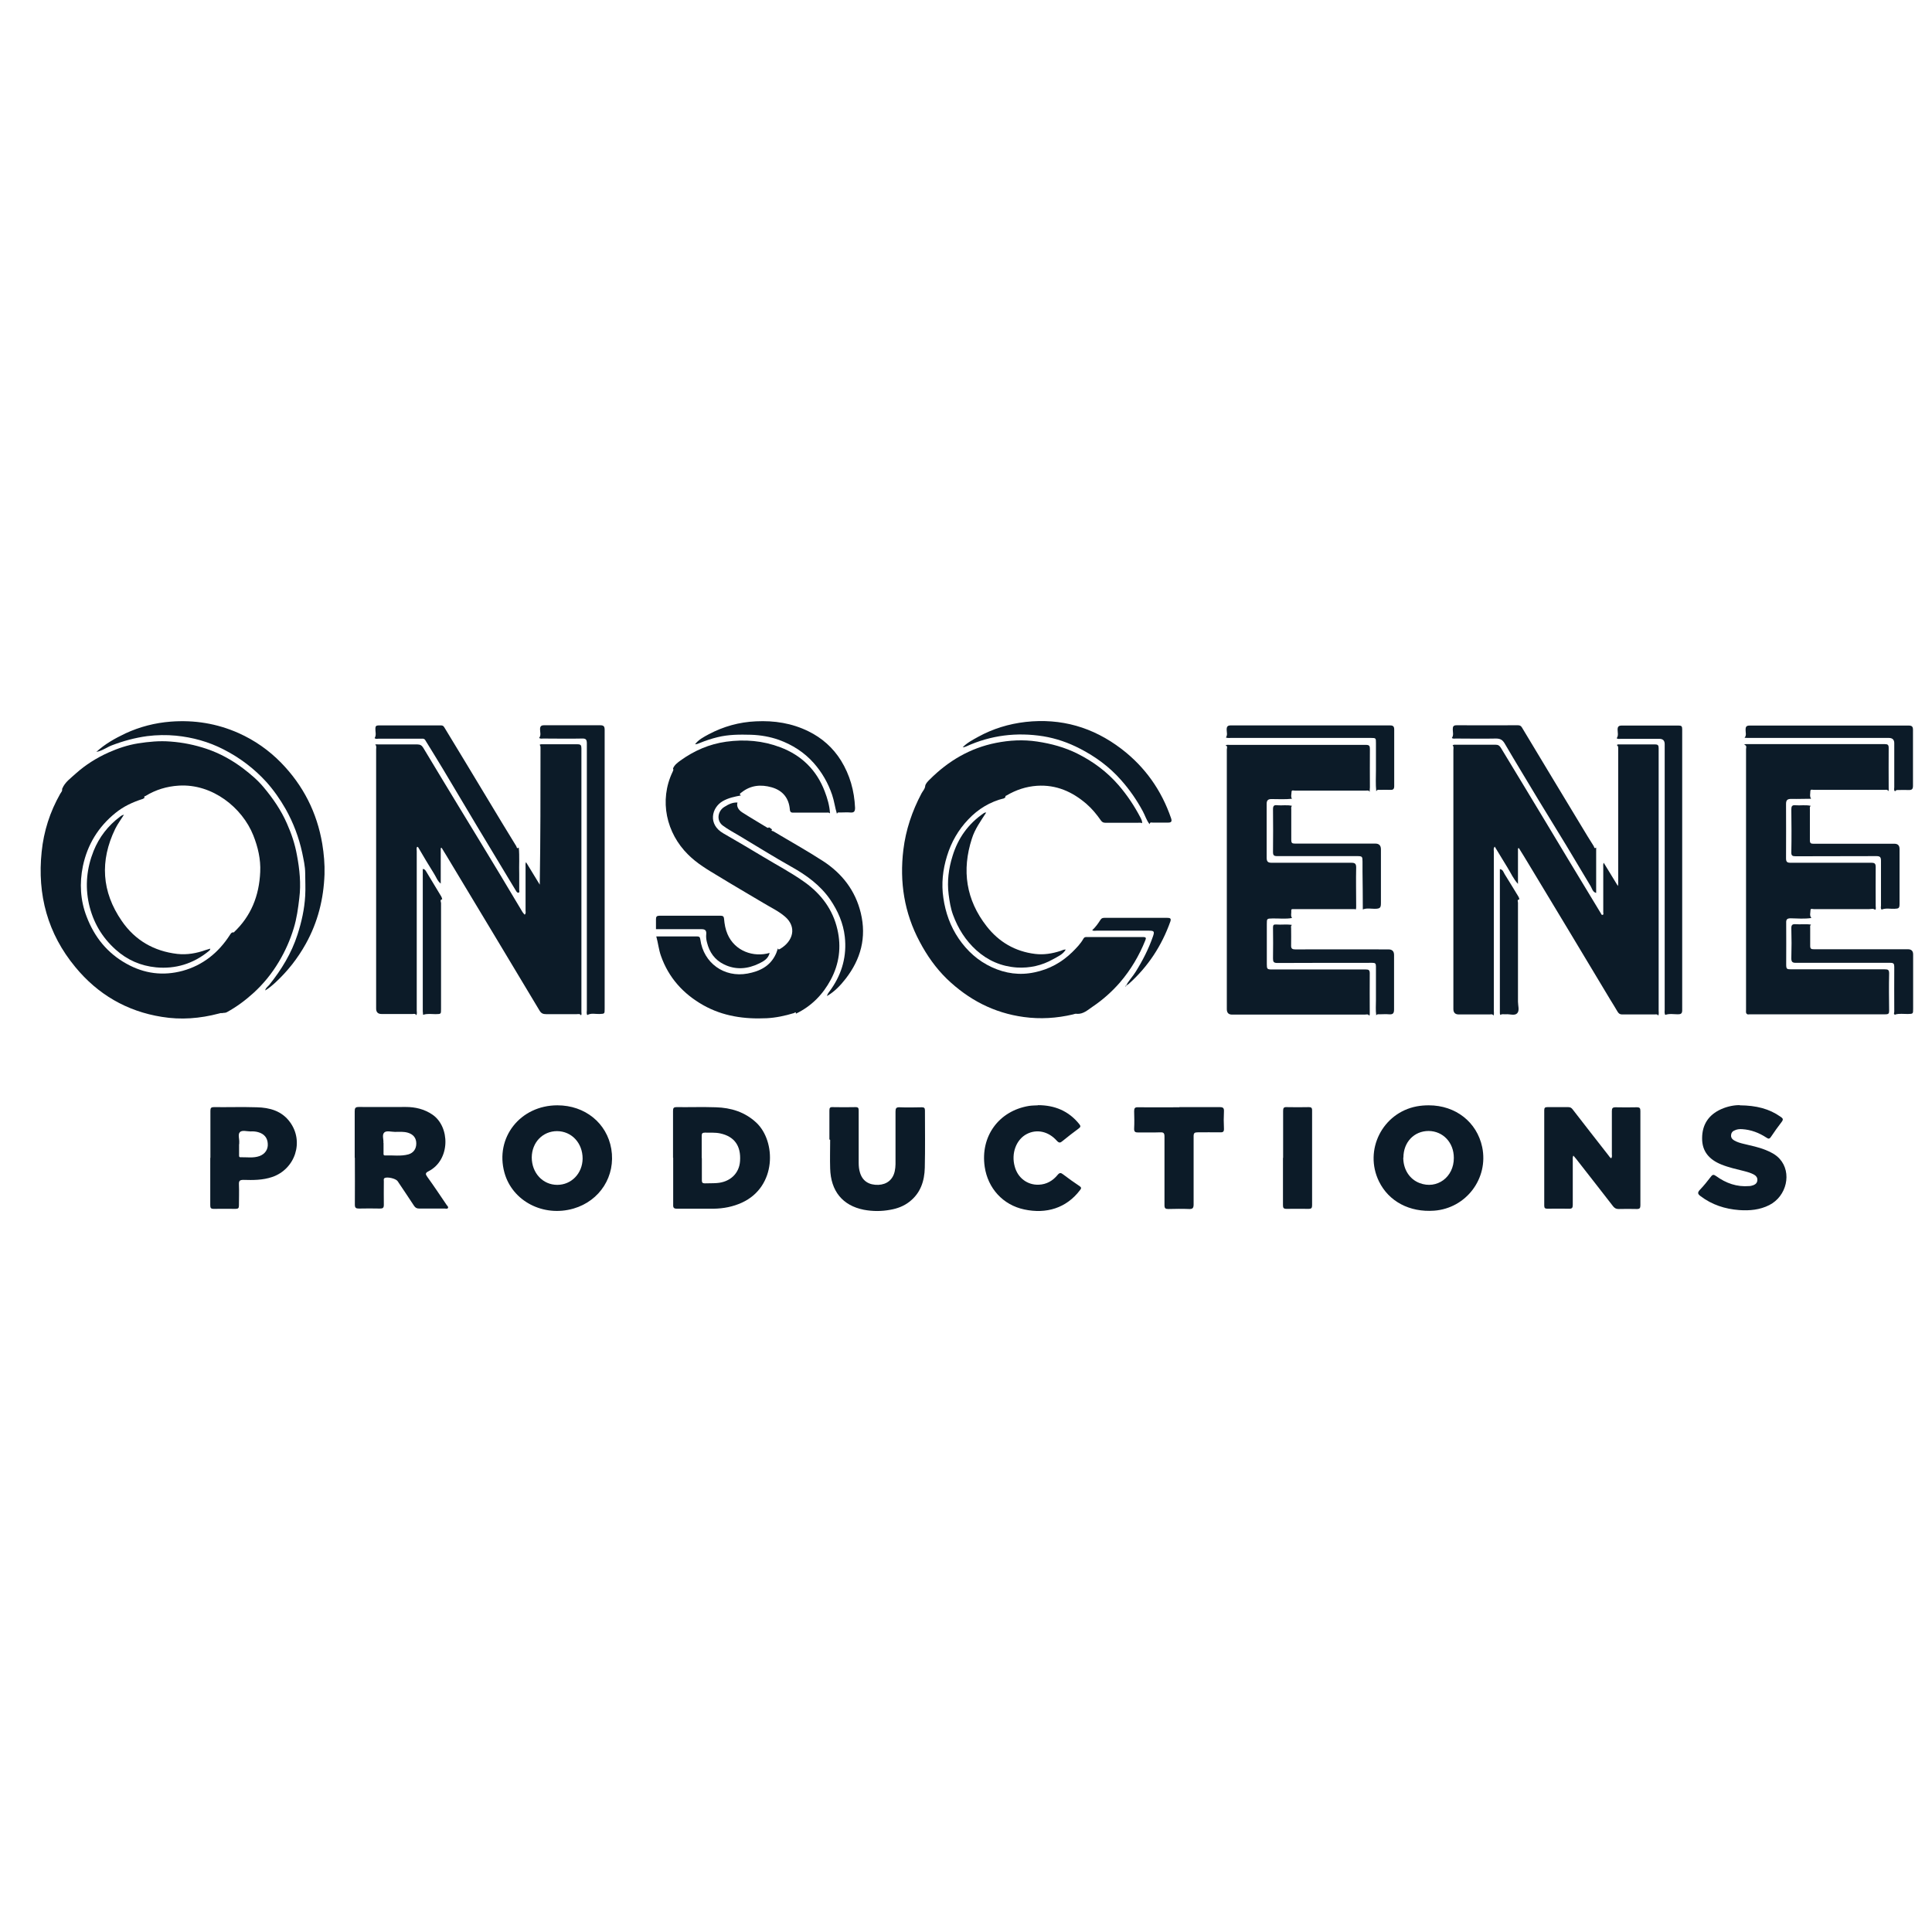 <svg xmlns="http://www.w3.org/2000/svg" id="uuid-5d8895f3-3c09-45d7-a96c-b5b95fe643bd" viewBox="0 0 128 128"><path d="M104.25,76.54c-.07.12-.05.22-.05.31,0,.99,0,1.99,0,2.98,0,.19-.05.26-.25.25-.48-.01-.95,0-1.43,0-.15,0-.21-.04-.21-.2,0-2.11,0-4.22,0-6.33,0-.16.06-.2.21-.2.46,0,.92,0,1.38,0,.14,0,.22.05.3.16.78,1.01,1.57,2.02,2.36,3.03.06.07.1.16.19.2.07-.1.04-.19.04-.28,0-.95,0-1.9,0-2.85,0-.19.05-.25.25-.25.47.01.94.01,1.4,0,.2,0,.24.06.24.25,0,2.08,0,4.17,0,6.25,0,.18-.05.24-.23.24-.41-.01-.81-.01-1.22,0-.15,0-.25-.05-.35-.17-.81-1.05-1.63-2.09-2.44-3.13-.06-.07-.12-.15-.2-.24Z" style="fill:#0c1b28;"></path><path d="M23.5,76.71c0-1.03,0-2.06,0-3.09,0-.21.05-.28.27-.28,1.04.01,2.08,0,3.12,0,.62,0,1.22.14,1.75.5,1.18.79,1.22,3.01-.25,3.76-.22.11-.21.19-.08.37.44.61.86,1.24,1.28,1.86.04.06.13.12.09.2-.04.08-.14.04-.22.04-.56,0-1.13,0-1.69,0-.17,0-.26-.06-.35-.2-.35-.54-.72-1.08-1.08-1.62-.12-.17-.69-.3-.86-.2-.08.05-.05.14-.05.21,0,.52-.01,1.04,0,1.56,0,.2-.06.25-.25.25-.47-.01-.94-.01-1.4,0-.2,0-.27-.05-.27-.26.01-1.04,0-2.08,0-3.11ZM25.41,75.72c0,.25,0,.46,0,.66,0,.07-.02.18.1.17.52-.02,1.04.07,1.55-.07.34-.1.52-.37.52-.72,0-.36-.19-.6-.54-.71-.29-.09-.58-.06-.88-.06-.24,0-.55-.1-.7.04-.17.16-.03.48-.06.68Z" style="fill:#0c1b28;"></path><path d="M44.59,76.71c0-1.04,0-2.08,0-3.11,0-.19.04-.25.24-.25.87.01,1.73-.02,2.6.01,1,.03,1.92.31,2.68,1.02,1.31,1.23,1.36,4.24-.96,5.3-.59.27-1.22.39-1.86.4-.81,0-1.63,0-2.44,0-.21,0-.26-.07-.25-.27,0-1.04,0-2.08,0-3.11ZM46.5,76.72c0,.49,0,.98,0,1.48,0,.14.04.2.19.2.27-.01.54,0,.8-.02.88-.06,1.49-.64,1.54-1.46.07-1.01-.38-1.63-1.32-1.83-.33-.07-.67-.04-1.01-.05-.16,0-.21.05-.21.21,0,.49,0,.98,0,1.48Z" style="fill:#0c1b28;"></path><path d="M94.66,73.23c1.78,0,3.19,1.11,3.54,2.77.43,2.07-1.06,4.05-3.18,4.21-1.63.12-3.01-.61-3.66-1.94-1.01-2.07.23-4.54,2.5-4.97.27-.05.53-.07.8-.07ZM92.97,76.7c0,.78.42,1.43,1.08,1.68,1.15.44,2.28-.39,2.27-1.67,0-1.01-.71-1.77-1.67-1.78-.96,0-1.67.74-1.67,1.76Z" style="fill:#0c1b28;"></path><path d="M36.93,73.23c1.83,0,3.28,1.18,3.57,2.89.3,1.79-.75,3.44-2.5,3.95-2,.58-4.06-.49-4.58-2.38-.64-2.32,1.05-4.46,3.51-4.46ZM36.91,74.94c-.95,0-1.67.74-1.68,1.74,0,1.03.73,1.82,1.69,1.82.94,0,1.67-.76,1.68-1.74,0-1.03-.72-1.81-1.69-1.82Z" style="fill:#0c1b28;"></path><path d="M54.95,75.49c0-.64,0-1.28,0-1.92,0-.17.04-.23.22-.22.5.01,1.01.01,1.51,0,.18,0,.21.06.21.23,0,1.15,0,2.3,0,3.45,0,.23.02.45.09.67.17.55.59.82,1.22.8.57-.03.96-.35,1.08-.91.03-.15.05-.31.05-.46,0-1.16,0-2.32,0-3.48,0-.22.04-.3.28-.29.48.02.97.01,1.46,0,.16,0,.21.05.21.21,0,1.26.02,2.53-.01,3.79-.02.88-.28,1.69-1.02,2.26-.37.29-.8.45-1.26.53-.58.11-1.17.11-1.76,0-1.41-.28-2.19-1.24-2.23-2.74-.02-.63,0-1.26,0-1.89,0,0,0,0,0,0Z" style="fill:#0c1b28;"></path><path d="M115.26,73.23c1.11.01,1.96.23,2.71.76.15.1.2.17.07.34-.25.32-.48.65-.71.99-.1.15-.17.14-.3.05-.49-.32-1.01-.52-1.6-.56-.17-.01-.33,0-.48.07-.15.05-.25.16-.26.32-.02.16.07.28.21.36.19.11.4.17.61.22.5.12,1,.22,1.47.41.35.14.68.31.93.59.82.91.47,2.47-.69,3.06-.63.32-1.31.38-2,.33-.93-.07-1.8-.35-2.55-.92-.18-.13-.23-.23-.05-.42.26-.27.5-.57.73-.87.12-.16.19-.15.35-.04.65.47,1.37.73,2.19.66.09,0,.19-.03.28-.06.15-.06.25-.16.26-.33.01-.16-.07-.28-.21-.36-.21-.12-.43-.18-.66-.24-.51-.13-1.03-.24-1.52-.44-.79-.32-1.28-.86-1.27-1.74,0-.9.43-1.55,1.25-1.92.46-.21.94-.28,1.25-.27Z" style="fill:#0c1b28;"></path><path d="M13.94,76.71c0-1.04,0-2.07,0-3.11,0-.19.04-.25.24-.25.94.01,1.89-.02,2.83.01.86.02,1.66.24,2.2.98.95,1.29.35,3.12-1.18,3.64-.62.21-1.26.21-1.9.19-.24,0-.31.06-.3.3.02.47,0,.93,0,1.4,0,.17-.05.22-.22.22-.48,0-.97-.01-1.45,0-.19,0-.23-.06-.23-.24,0-1.05,0-2.09,0-3.14ZM15.84,75.8c0,.23,0,.47,0,.7,0,.07-.02.18.1.17.42-.01.85.07,1.26-.08.37-.14.57-.45.54-.82-.02-.39-.24-.65-.63-.76-.17-.05-.34-.06-.51-.05-.24,0-.55-.1-.7.04-.16.15-.03.46-.05.7,0,.03,0,.07,0,.1Z" style="fill:#0c1b28;"></path><path d="M68.77,73.22c1.1,0,2.03.38,2.73,1.25.11.13.1.2-.04.3-.36.27-.72.54-1.07.83-.14.12-.22.14-.37-.02-.56-.63-1.33-.79-1.99-.45-.7.36-1.05,1.28-.8,2.16.2.75.84,1.23,1.59,1.2.52-.02.93-.26,1.25-.65.13-.16.22-.15.37-.03.35.27.71.52,1.08.77.13.09.13.15.04.26-.91,1.21-2.25,1.6-3.7,1.29-1.42-.3-2.41-1.41-2.62-2.82-.3-2.02.93-3.71,2.93-4.04.2-.03.4-.03.6-.04Z" style="fill:#0c1b28;"></path><path d="M78.14,73.35c.89,0,1.78,0,2.68,0,.22,0,.28.07.27.28-.02.38-.02.76,0,1.14.01.22-.07.26-.27.25-.49-.01-.99,0-1.48,0-.2,0-.26.05-.26.26,0,1.5,0,3.01,0,4.51,0,.23-.05.32-.3.31-.46-.02-.92-.01-1.38,0-.19,0-.25-.05-.25-.25,0-1.51,0-3.03,0-4.54,0-.23-.05-.3-.28-.29-.48.02-.97,0-1.45.01-.21,0-.29-.04-.28-.27.02-.38.01-.76,0-1.14,0-.2.05-.27.26-.26.91.01,1.82,0,2.73,0Z" style="fill:#0c1b28;"></path><path d="M85.01,76.71c0-1.04,0-2.07,0-3.11,0-.19.04-.26.24-.25.48.01.97.01,1.45,0,.16,0,.23.03.23.21,0,2.1,0,4.2,0,6.3,0,.17-.05.23-.22.23-.49,0-.99-.01-1.48,0-.19,0-.23-.07-.23-.24,0-1.05,0-2.09,0-3.14Z" style="fill:#0c1b28;"></path><path d="M6.38,49.82c.57-.53,1.24-.9,1.93-1.23.95-.44,1.96-.7,3-.78,1.56-.12,3.06.12,4.5.76,1.07.48,2.01,1.14,2.82,1.97,1.46,1.5,2.37,3.29,2.72,5.36.11.67.17,1.35.15,2.03-.06,1.63-.44,3.16-1.24,4.6-.54.97-1.21,1.82-2.02,2.57-.21.19-.43.38-.67.52.03-.17.17-.25.27-.37.81-1.01,1.47-2.09,1.87-3.33.27-.84.46-1.68.51-2.57.03-.5,0-.99,0-1.49,0-.47-.11-.92-.2-1.37-.22-1.01-.58-1.97-1.09-2.88-.37-.65-.79-1.25-1.28-1.8-.81-.89-1.76-1.61-2.84-2.16-.99-.51-2.05-.8-3.15-.91-.63-.06-1.27-.05-1.91.03-.81.11-1.58.32-2.34.61-.34.13-.63.36-1,.43Z" style="fill:#0c1b28;"></path><path d="M38.92,67.26c-.08-.1-.04-.22-.04-.33,0-5.89,0-11.79,0-17.68,0-.27-.08-.33-.33-.32-.85.02-1.7,0-2.55,0-.09,0-.19.03-.28-.04.14-.17.06-.38.06-.57,0-.2.07-.27.27-.27,1.24,0,2.48,0,3.72,0,.24,0,.29.09.29.31,0,1.46,0,2.92,0,4.38,0,4.7,0,9.39,0,14.09,0,.35,0,.33-.34.35-.27.01-.55-.08-.81.07Z" style="fill:#0c1b28;"></path><path d="M110.33,67.24c-.07-.11-.04-.24-.04-.35,0-5.86,0-11.73,0-17.59q0-.35-.35-.35c-.85,0-1.7,0-2.55,0-.09,0-.19.03-.28-.04.13-.18.06-.38.06-.57,0-.21.08-.27.28-.27,1.26,0,2.51,0,3.77,0,.18,0,.23.05.23.24,0,6.21,0,12.42,0,18.63,0,.21-.09.26-.28.26-.28,0-.57-.06-.84.04Z" style="fill:#0c1b28;"></path><path d="M50.95,54.81c.07.05.14.09.2.14-.09.12.04.1.08.12,1.1.66,2.22,1.28,3.3,1.98,1.26.82,2.14,1.95,2.5,3.44.39,1.62,0,3.06-1,4.35-.35.45-.74.86-1.24,1.15.04-.19.19-.32.29-.48.72-1.04,1.03-2.2.89-3.45-.1-.89-.45-1.7-.96-2.45-.66-.96-1.57-1.62-2.57-2.18-1.16-.65-2.29-1.36-3.43-2.04-.38-.23-.77-.43-1.13-.7-.44-.34-.32-.97.11-1.23.27-.17.54-.31.87-.29-.07.22.03.47.31.65.53.34,1.08.66,1.62.99.05.03.11.07.15,0Z" style="fill:#0c1b28;"></path><path d="M34.37,56.16c.06.59.01,1.17.03,1.76,0,.35,0,.69,0,1.04,0,.06.04.16-.04.18-.09.03-.14-.07-.18-.13-.17-.27-.32-.54-.49-.81-.7-1.16-1.39-2.31-2.09-3.47-.76-1.26-1.5-2.53-2.26-3.79-.38-.64-.78-1.27-1.17-1.91-.07-.11-.16-.09-.25-.09-.94,0-1.89,0-2.83,0-.09,0-.19.04-.27-.04.13-.2.04-.42.05-.63,0-.15.05-.21.21-.21,1.38,0,2.76,0,4.14,0,.17,0,.2.11.26.2.95,1.56,1.89,3.12,2.83,4.68.63,1.05,1.26,2.09,1.9,3.13.02.04.03.2.16.08Z" style="fill:#0c1b28;"></path><path d="M105.75,56.17v2.99c-.23-.06-.27-.28-.36-.44-.54-.89-1.07-1.8-1.61-2.69-.63-1.04-1.27-2.07-1.9-3.11-.73-1.22-1.47-2.43-2.19-3.66-.14-.24-.29-.33-.58-.33-.88.02-1.77,0-2.65,0-.09,0-.19.03-.27-.04.13-.18.06-.38.06-.57,0-.19.04-.27.26-.27,1.35.01,2.7,0,4.05,0,.14,0,.21.04.28.16,1.32,2.2,2.65,4.4,3.98,6.6.25.42.51.84.77,1.25.03.05.03.2.16.09Z" style="fill:#0c1b28;"></path><path d="M76.16,54.6c-.21-.26-.29-.57-.45-.86-.4-.74-.87-1.42-1.43-2.05-.77-.88-1.7-1.56-2.73-2.09-.77-.4-1.58-.68-2.43-.82-1.77-.28-3.47-.07-5.1.67-.08.04-.16.06-.24.06.29-.3.66-.49,1.02-.69.98-.54,2.03-.86,3.15-.99,2.36-.26,4.46.35,6.34,1.78,1.57,1.2,2.66,2.74,3.3,4.61.07.22,0,.28-.21.28-.34,0-.68,0-1.01,0-.08,0-.18-.05-.2.09Z" style="fill:#0c1b28;"></path><path d="M70.61,62.91c-.19.33-.54.47-.84.64-.74.42-1.55.6-2.4.55-1.02-.07-1.91-.45-2.68-1.14-.72-.65-1.22-1.45-1.55-2.35-.16-.43-.23-.89-.29-1.35-.11-.88,0-1.72.26-2.55.36-1.18,1.04-2.13,2.06-2.83.05-.04.11-.05.17-.05-.36.56-.75,1.09-.95,1.73-.68,2.1-.39,4.06.98,5.81.81,1.04,1.89,1.67,3.21,1.83.57.07,1.13-.02,1.68-.2.11-.04.22-.1.35-.09Z" style="fill:#0c1b28;"></path><path d="M55.45,53.92c-.13-.41-.18-.85-.32-1.26-.27-.79-.67-1.49-1.22-2.11-.63-.71-1.42-1.21-2.3-1.53-.59-.21-1.22-.32-1.86-.34-.74-.02-1.48-.02-2.21.16-.41.1-.8.23-1.19.39-.1.04-.19.08-.3.08.23-.31.57-.48.9-.66.98-.52,2.02-.81,3.13-.86,1.22-.06,2.38.12,3.48.66.9.44,1.63,1.09,2.16,1.94.59.96.88,2,.93,3.13,0,.24-.07.33-.31.31-.22-.02-.45,0-.68,0-.08,0-.18-.03-.21.09Z" style="fill:#0c1b28;"></path><path d="M125.54,52.42c-.08-.08-.04-.18-.04-.27,0-.97,0-1.94,0-2.91q0-.35-.36-.35c-3.07,0-6.14,0-9.2,0-.12,0-.24,0-.36-.01.15-.16.06-.36.07-.54,0-.21.07-.27.28-.27,3.51,0,7.02,0,10.52,0,.21,0,.29.06.29.28,0,1.24,0,2.47,0,3.71,0,.22-.07.29-.29.28-.22-.01-.45,0-.68,0-.09,0-.17,0-.22.09Z" style="fill:#0c1b28;"></path><path d="M124.66,60.26c-.08-.08-.04-.18-.04-.27,0-.99,0-1.97,0-2.96,0-.23-.05-.31-.3-.31-1.78.01-3.57,0-5.35.01-.22,0-.3-.04-.29-.28.02-.94.01-1.89,0-2.83,0-.2.05-.29.26-.27.34.03.69-.04,1.03.04-.09.06-.06.16-.06.24,0,.68,0,1.37,0,2.05,0,.19.07.22.24.22,1.79,0,3.57,0,5.36,0q.34,0,.34.35c0,1.2,0,2.41,0,3.61,0,.31-.04.34-.34.35-.28.01-.57-.06-.84.05Z" style="fill:#0c1b28;"></path><path d="M125.56,67.23c-.13-.03-.06-.14-.06-.2,0-.99-.01-1.99,0-2.98,0-.2-.05-.26-.25-.26-2.09,0-4.18,0-6.26,0-.23,0-.31-.05-.31-.3.02-.67.02-1.33,0-2,0-.21.07-.27.27-.26.34.03.69-.03,1.04.03-.09.06-.06.15-.06.24,0,.39,0,.78,0,1.17,0,.19.07.22.24.22,2.08,0,4.15,0,6.23,0q.35,0,.35.34c0,1.2,0,2.4,0,3.6,0,.35,0,.34-.37.35-.27,0-.53-.04-.8.03Z" style="fill:#0c1b28;"></path><path d="M91.18,52.42c-.05-.47-.02-.93-.02-1.4,0-.6,0-1.19,0-1.79,0-.33,0-.34-.33-.34-3.09,0-6.19,0-9.28,0-.11,0-.23.02-.33-.03.12-.16.05-.35.05-.52,0-.2.06-.28.27-.28,3.52,0,7.04,0,10.56,0,.21,0,.27.08.27.28,0,1.25,0,2.49,0,3.74,0,.2-.07.26-.26.25-.23-.01-.47,0-.7,0-.08,0-.18-.03-.22.09Z" style="fill:#0c1b28;"></path><path d="M90.29,60.25c0-.84-.01-1.68-.02-2.52,0-.22,0-.43,0-.65,0-.33-.02-.36-.35-.36-1.77,0-3.54,0-5.3,0-.23,0-.28-.06-.28-.28.01-.94.01-1.89,0-2.83,0-.22.07-.29.28-.26.32.03.65-.04.98.04-.08.07-.05.16-.05.24,0,.67,0,1.35,0,2.02,0,.19.05.24.24.24,1.78,0,3.55,0,5.33,0q.37,0,.37.38c0,1.18,0,2.35,0,3.53,0,.33-.03.41-.42.41-.25,0-.52-.06-.77.04Z" style="fill:#0c1b28;"></path><path d="M91.18,67.27c-.05-.34-.02-.67-.02-1.01,0-.74,0-1.49,0-2.23,0-.2-.05-.24-.24-.24-2.1,0-4.19,0-6.29.01-.25,0-.29-.08-.29-.3.01-.68.01-1.37,0-2.05,0-.16.04-.21.2-.2.35.03.71-.03,1.06.03-.1.06-.06.15-.06.23,0,.36.01.73,0,1.09-.01.23.04.3.29.3,2.05-.01,4.11,0,6.16,0q.37,0,.37.37c0,1.2,0,2.4,0,3.61,0,.26-.08.34-.33.32-.22-.02-.43,0-.65,0-.08,0-.16-.02-.2.08Z" style="fill:#0c1b28;"></path><path d="M99.4,67.24c-.04-.07-.03-.15-.03-.23,0-3.1,0-6.19,0-9.29,0-.04,0-.09,0-.14.21.03.24.21.32.34.31.5.62,1,.92,1.5.03.05.04.11.05.17-.17.01-.09.14-.09.22,0,.78,0,1.56,0,2.33,0,1.41,0,2.82,0,4.23,0,.26.12.59-.06.77-.17.17-.5.03-.75.06-.12.01-.24-.04-.35.04Z" style="fill:#0c1b28;"></path><path d="M28.03,67.23c0-.08-.02-.15-.02-.23,0-3.08,0-6.17,0-9.25v-.18c.13.01.17.08.22.16.33.55.66,1.09.99,1.64.04.06.06.14.08.21-.18.03-.08.17-.08.25,0,2.34,0,4.68,0,7.02,0,.34,0,.33-.35.34-.27,0-.55-.05-.82.04Z" style="fill:#0c1b28;"></path><path d="M50.99,63.13c-.08.38-.4.56-.69.7-.76.37-1.55.45-2.34.06-.61-.3-.96-.8-1.12-1.45-.05-.18-.07-.37-.05-.56.02-.24-.08-.32-.31-.32-.91,0-1.82,0-2.73,0-.1,0-.19,0-.29,0,0-.22,0-.45,0-.67,0-.16.06-.22.22-.22,1.36,0,2.72,0,4.08,0,.14,0,.2.06.21.2.03.35.09.7.23,1.02.48,1.12,1.72,1.56,2.8,1.24Z" style="fill:#0c1b28;"></path><path d="M74.61,65.3c.16-.33.43-.59.62-.9.47-.75.87-1.53,1.16-2.37.11-.32.07-.37-.27-.37-1.16,0-2.32,0-3.48,0-.09,0-.19.03-.28-.03.22-.2.39-.44.55-.69.06-.1.14-.13.25-.13,1.39,0,2.79,0,4.18,0,.17,0,.27.03.2.24-.57,1.6-1.47,2.98-2.74,4.12-.06.05-.12.09-.19.13Z" style="fill:#0c1b28;"></path><path d="M74.56,65.36s0-.07.06-.06c0,.04-.02.05-.06.06Z" style="fill:#0c1b28;"></path><path d="M107.12,49.36c.06-.06.13-.04.2-.04.78,0,1.56,0,2.34,0,.19,0,.23.07.23.25,0,.6,0,1.19,0,1.79,0,5.2,0,10.4,0,15.6,0,.11.03.22-.03.33-.05-.12-.16-.08-.25-.08-.71,0-1.42,0-2.13,0-.15,0-.23-.05-.31-.18-.16-.28-.34-.56-.51-.84-1.8-3-3.6-6-5.41-8.99-.2-.34-.41-.67-.62-1.01-.02,0-.04.01-.06.02v2.35c-.3-.32-.47-.72-.7-1.09-.28-.45-.55-.91-.84-1.38-.1.12-.06.22-.06.32,0,3.52,0,7.03,0,10.55,0,.11.03.22-.03.33-.05-.13-.16-.08-.24-.08-.68,0-1.37,0-2.05,0q-.36,0-.36-.36c0-5.72,0-11.44,0-17.15,0-.11.04-.23-.05-.32.07-.06.17-.04.25-.04.87,0,1.73,0,2.6,0,.17,0,.26.06.35.21.93,1.54,1.87,3.08,2.8,4.63.55.9,1.08,1.81,1.63,2.71.73,1.21,1.46,2.41,2.19,3.62.03.05.05.13.12.1.08-.02.04-.1.04-.16,0-.99,0-1.99,0-2.98,0-.1-.02-.21.03-.31.3.5.61,1,.94,1.54.01-.08.02-.1.02-.12,0-2.99,0-5.98,0-8.97,0-.08.01-.16-.06-.22Z" style="fill:#0c1b28;"></path><path d="M24.83,49.36c.07-.07.16-.04.25-.04.86,0,1.72,0,2.57,0,.19,0,.3.07.39.22.81,1.34,1.61,2.68,2.43,4.02.89,1.46,1.78,2.92,2.66,4.38.5.83.99,1.66,1.49,2.49.04.06.09.11.14.17.1-.09.06-.18.06-.26,0-.97,0-1.94,0-2.91,0-.1-.02-.21.03-.31.3.5.61,1,.91,1.49.05-3.03.05-6.04.05-9.05,0-.08,0-.16-.06-.21.07-.06.15-.04.22-.04.76,0,1.53,0,2.29,0,.21,0,.26.06.26.27,0,5.82,0,11.65,0,17.47,0,.07.03.16-.03.22-.06-.12-.18-.08-.28-.08-.68,0-1.35,0-2.03,0-.2,0-.32-.05-.43-.23-1.91-3.19-3.83-6.38-5.75-9.57-.24-.41-.49-.81-.74-1.22-.02,0-.04.01-.06.02v2.35c-.22-.17-.3-.43-.44-.65-.36-.57-.7-1.15-1.04-1.73-.02-.03-.03-.06-.09-.05-.05.08-.02.19-.02.28,0,3.52,0,7.05,0,10.57,0,.1.04.21-.04.3-.05-.13-.16-.08-.24-.08-.68,0-1.37,0-2.05,0q-.36,0-.36-.36c0-5.72,0-11.44,0-17.16,0-.11.04-.23-.05-.32Z" style="fill:#0c1b28;"></path><path d="M85.6,52.92c-.46.05-.92.02-1.37.02-.22,0-.31.09-.31.31,0,1.19,0,2.39,0,3.58,0,.25.08.33.33.33,1.76,0,3.52,0,5.27,0,.24,0,.33.05.33.31-.02.84,0,1.68,0,2.51,0,.09.01.19-.03.28-.02-.01-.05-.03-.07-.03-1.36,0-2.72,0-4.08,0-.06,0-.13,0-.12.09.02.17-.06.34.05.5-.43.08-.86.02-1.29.03-.38.01-.38,0-.38.38,0,.88,0,1.76,0,2.64,0,.33.02.36.35.36,2.07,0,4.14,0,6.21,0,.19,0,.26.04.26.25-.01.86,0,1.71,0,2.57,0,.09.01.17-.03.25-.07-.14-.2-.08-.3-.08-2.93,0-5.86,0-8.79,0q-.35,0-.35-.36c0-2.08,0-4.17,0-6.25,0-3.65,0-7.3,0-10.95,0-.09.08-.23-.09-.28.09-.05.19-.03.28-.03,3.01,0,6.02,0,9.02,0,.22,0,.27.06.27.27-.01.85,0,1.7,0,2.54,0,.1-.02.21-.02.31-.04-.13-.15-.09-.24-.09-.36,0-.71,0-1.07,0-1.21,0-2.43,0-3.64,0-.08,0-.21-.05-.22.06,0,.17-.08.36.05.52Z" style="fill:#0c1b28;"></path><path d="M115.55,49.34c.08-.06.17-.04.25-.04,3.02,0,6.04,0,9.07,0,.19,0,.26.04.26.25-.01.87,0,1.75,0,2.62,0,.08.02.17-.03.25-.04-.13-.15-.09-.24-.09-.39,0-.78,0-1.17,0-1.18,0-2.36,0-3.53,0-.08,0-.22-.06-.22.09,0,.17-.06.34.05.5-.44,0-.88.02-1.32.01-.24,0-.34.07-.34.33,0,1.2.01,2.4,0,3.61,0,.24.08.29.3.29,1.78,0,3.57,0,5.35,0,.23,0,.29.06.29.29-.01.86,0,1.73,0,2.59,0,.08.04.17-.04.24-.12-.11-.26-.05-.39-.05-1.23,0-2.45,0-3.68,0-.07,0-.21-.06-.21.07,0,.17-.08.36.06.52-.46.07-.91.03-1.37.02-.25,0-.31.08-.3.31.01.91,0,1.82,0,2.73,0,.32.03.34.34.34,2.06,0,4.13,0,6.19,0,.21,0,.29.03.29.27-.02.82-.01,1.64,0,2.47,0,.18-.03.24-.24.24-2.96,0-5.93,0-8.89,0-.08,0-.16,0-.23.01-.16-.05-.12-.19-.12-.31,0-1.71,0-3.43,0-5.14,0-4.04,0-8.08,0-12.12,0-.1.07-.23-.09-.29Z" style="fill:#0c1b28;"></path><path d="M66.61,52.8s-.03.07-.09.09c-.93.23-1.72.71-2.37,1.4-.66.69-1.13,1.51-1.41,2.43-.28.91-.38,1.83-.24,2.77.14.97.46,1.88,1.02,2.7.56.82,1.28,1.47,2.19,1.89.91.42,1.85.55,2.83.34.97-.2,1.81-.66,2.51-1.35.27-.27.54-.54.73-.88.05-.09.11-.11.21-.11,1.25,0,2.5,0,3.75,0,.18,0,.21.06.14.22-.41,1.02-.96,1.95-1.68,2.79-.54.62-1.15,1.16-1.82,1.61-.31.21-.6.49-1.02.47-.1-.03-.19.02-.28.04-1.07.25-2.15.32-3.25.17-1.99-.27-3.66-1.15-5.09-2.52-.74-.72-1.33-1.56-1.81-2.47-1.02-1.91-1.34-3.95-1.08-6.09.16-1.32.58-2.56,1.2-3.73.09-.17.24-.31.25-.52.05-.17.18-.29.3-.41,1.23-1.23,2.67-2.08,4.38-2.42.9-.18,1.81-.23,2.74-.09.93.14,1.82.38,2.66.8,1.04.52,1.96,1.2,2.73,2.09.57.66,1.04,1.37,1.44,2.13.06.12.13.24.12.39-.09-.05-.19-.03-.28-.03-.72,0-1.44,0-2.16,0-.13,0-.21-.04-.29-.15-.28-.4-.59-.78-.96-1.1-.94-.81-2-1.28-3.27-1.2-.73.05-1.39.27-2.02.64-.03.02-.12.03-.06.1Z" style="fill:#0c1b28;"></path><path d="M44.59,50.91c.1-.24.31-.39.5-.53.91-.65,1.89-1.08,3.02-1.24,1.24-.17,2.43-.07,3.59.37,1.4.53,2.4,1.5,2.94,2.92.18.47.32.95.35,1.46-.08-.08-.18-.05-.27-.05-.71,0-1.42,0-2.13,0-.14,0-.24,0-.26-.2-.06-.76-.47-1.27-1.21-1.48-.71-.2-1.39-.14-1.99.34-.07.05-.19.11-.04.2-.42.08-.83.16-1.21.38-.74.43-.99,1.54.04,2.13.87.5,1.74,1.01,2.6,1.53.94.57,1.92,1.08,2.81,1.72,1.08.78,1.85,1.8,2.15,3.12.27,1.16.12,2.28-.44,3.33-.53.99-1.29,1.76-2.31,2.25.01-.17-.09-.05-.13-.04-.59.18-1.2.31-1.81.34-1.47.07-2.89-.13-4.19-.86-1.33-.75-2.3-1.82-2.81-3.27-.15-.42-.19-.87-.31-1.29.9,0,1.8,0,2.7,0,.15,0,.2.05.22.21.21,1.55,1.58,2.54,3.13,2.25.81-.15,1.5-.49,1.87-1.29.06-.12.09-.26.14-.38.02.1.08.07.14.04.87-.51,1.13-1.45.33-2.14-.44-.38-.97-.62-1.46-.92-.99-.59-1.99-1.17-2.97-1.77-.7-.42-1.4-.83-1.99-1.42-1.44-1.42-1.94-3.58-1.03-5.48.03-.07.08-.14.03-.22Z" style="fill:#0c1b28;"></path><path d="M4.12,52.26c.18-.45.58-.71.91-1.02.64-.57,1.37-1.03,2.15-1.38.63-.28,1.28-.5,1.97-.61.71-.11,1.42-.18,2.15-.12.82.06,1.6.22,2.38.48.89.3,1.7.75,2.44,1.31.48.37.95.76,1.34,1.23.62.74,1.16,1.52,1.55,2.41.3.67.53,1.36.66,2.08.18.95.28,1.9.16,2.86-.08.68-.17,1.35-.37,2-.24.79-.57,1.53-.99,2.23-.46.77-1.02,1.46-1.68,2.06-.54.49-1.12.92-1.76,1.27-.1.06-.2.03-.3.06-.08-.01-.15,0-.23.03-1.25.33-2.51.43-3.78.22-2.33-.37-4.25-1.5-5.73-3.3-1.83-2.21-2.53-4.79-2.23-7.64.14-1.37.55-2.64,1.23-3.84.06-.1.16-.19.12-.33ZM15.47,61.79c1.17-1.09,1.7-2.45,1.77-4.02.04-.84-.15-1.65-.46-2.43-.73-1.83-2.71-3.43-4.94-3.29-.79.05-1.52.27-2.19.68-.04.02-.14.03-.07.12-.04.03-.07.06-.12.08-.66.21-1.27.49-1.81.93-1.14.92-1.86,2.1-2.16,3.53-.23,1.13-.17,2.26.25,3.34.51,1.34,1.36,2.41,2.64,3.12,1.18.66,2.42.82,3.72.47,1.34-.37,2.37-1.2,3.12-2.36.06-.09.11-.2.25-.19Z" style="fill:#0c1b28;"></path><path d="M8.21,53.98c-.19.31-.42.61-.58.94-1.02,2.11-.9,4.16.44,6.1.88,1.28,2.13,2,3.68,2.18.64.07,1.27-.04,1.88-.26.1-.03.2-.06.3-.09,0,.09-.06.13-.12.18-1.01.82-2.18,1.18-3.47,1.06-1.01-.1-1.9-.48-2.67-1.17-.93-.83-1.51-1.84-1.78-3.04-.26-1.2-.14-2.37.31-3.5.37-.92.96-1.68,1.76-2.28.08-.06.17-.12.27-.12Z" style="fill:#0c1b28;"></path></svg>
